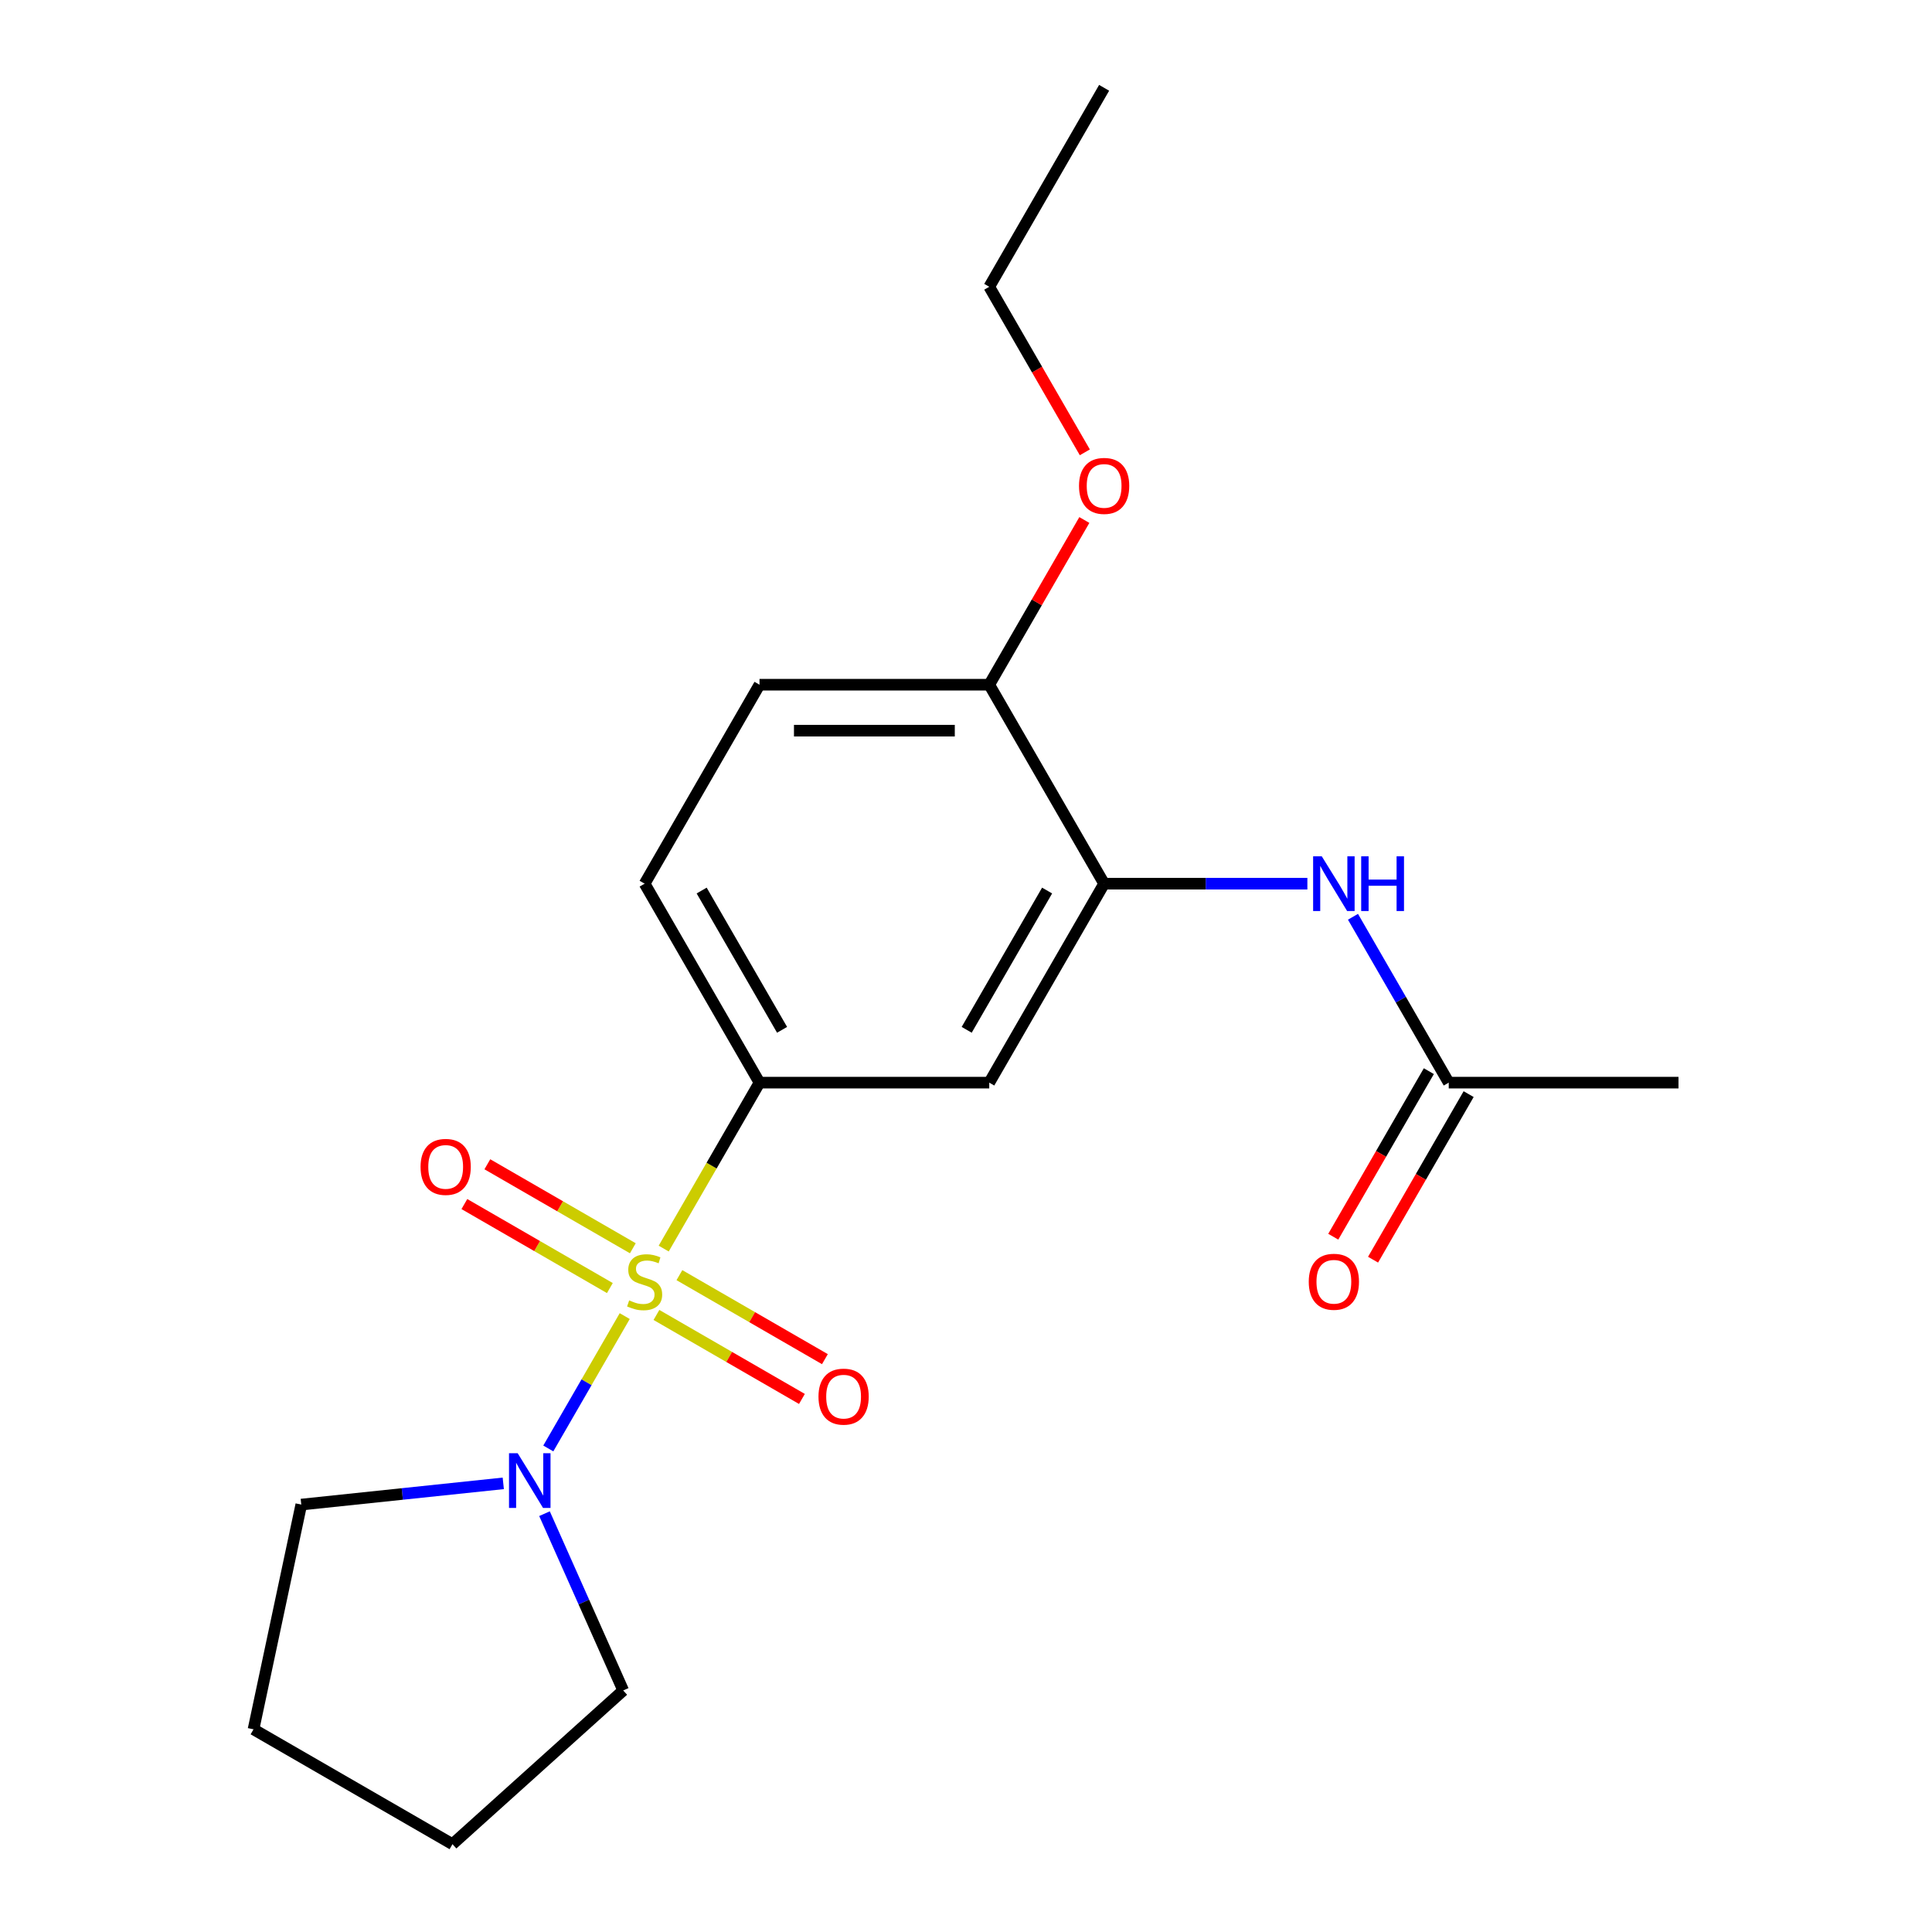 <?xml version='1.0' encoding='iso-8859-1'?>
<svg version='1.1' baseProfile='full'
              xmlns='http://www.w3.org/2000/svg'
                      xmlns:rdkit='http://www.rdkit.org/xml'
                      xmlns:xlink='http://www.w3.org/1999/xlink'
                  xml:space='preserve'
width='1000px' height='1000px' viewBox='0 0 1000 1000'>
<!-- END OF HEADER -->
<rect style='opacity:1.0;fill:#FFFFFF;stroke:none' width='1000' height='1000' x='0' y='0'> </rect>
<path class='bond-0' d='M 343.532,646.264 L 368.326,603.319' style='fill:none;fill-rule:evenodd;stroke:#CCCC00;stroke-width:6px;stroke-linecap:butt;stroke-linejoin:miter;stroke-opacity:1' />
<path class='bond-0' d='M 368.326,603.319 L 393.121,560.373' style='fill:none;fill-rule:evenodd;stroke:#000000;stroke-width:6px;stroke-linecap:butt;stroke-linejoin:miter;stroke-opacity:1' />
<path class='bond-1' d='M 323.356,681.21 L 303.578,715.467' style='fill:none;fill-rule:evenodd;stroke:#CCCC00;stroke-width:6px;stroke-linecap:butt;stroke-linejoin:miter;stroke-opacity:1' />
<path class='bond-1' d='M 303.578,715.467 L 283.8,749.723' style='fill:none;fill-rule:evenodd;stroke:#0000FF;stroke-width:6px;stroke-linecap:butt;stroke-linejoin:miter;stroke-opacity:1' />
<path class='bond-5' d='M 327.556,646.1 L 289.903,624.361' style='fill:none;fill-rule:evenodd;stroke:#CCCC00;stroke-width:6px;stroke-linecap:butt;stroke-linejoin:miter;stroke-opacity:1' />
<path class='bond-5' d='M 289.903,624.361 L 252.25,602.622' style='fill:none;fill-rule:evenodd;stroke:#FF0000;stroke-width:6px;stroke-linecap:butt;stroke-linejoin:miter;stroke-opacity:1' />
<path class='bond-5' d='M 315.664,666.697 L 278.012,644.958' style='fill:none;fill-rule:evenodd;stroke:#CCCC00;stroke-width:6px;stroke-linecap:butt;stroke-linejoin:miter;stroke-opacity:1' />
<path class='bond-5' d='M 278.012,644.958 L 240.359,623.219' style='fill:none;fill-rule:evenodd;stroke:#FF0000;stroke-width:6px;stroke-linecap:butt;stroke-linejoin:miter;stroke-opacity:1' />
<path class='bond-6' d='M 339.77,680.614 L 377.423,702.353' style='fill:none;fill-rule:evenodd;stroke:#CCCC00;stroke-width:6px;stroke-linecap:butt;stroke-linejoin:miter;stroke-opacity:1' />
<path class='bond-6' d='M 377.423,702.353 L 415.076,724.092' style='fill:none;fill-rule:evenodd;stroke:#FF0000;stroke-width:6px;stroke-linecap:butt;stroke-linejoin:miter;stroke-opacity:1' />
<path class='bond-6' d='M 351.662,660.017 L 389.315,681.756' style='fill:none;fill-rule:evenodd;stroke:#CCCC00;stroke-width:6px;stroke-linecap:butt;stroke-linejoin:miter;stroke-opacity:1' />
<path class='bond-6' d='M 389.315,681.756 L 426.968,703.495' style='fill:none;fill-rule:evenodd;stroke:#FF0000;stroke-width:6px;stroke-linecap:butt;stroke-linejoin:miter;stroke-opacity:1' />
<path class='bond-3' d='M 393.121,560.373 L 512.036,560.373' style='fill:none;fill-rule:evenodd;stroke:#000000;stroke-width:6px;stroke-linecap:butt;stroke-linejoin:miter;stroke-opacity:1' />
<path class='bond-9' d='M 393.121,560.373 L 333.663,457.39' style='fill:none;fill-rule:evenodd;stroke:#000000;stroke-width:6px;stroke-linecap:butt;stroke-linejoin:miter;stroke-opacity:1' />
<path class='bond-9' d='M 404.799,533.034 L 363.179,460.946' style='fill:none;fill-rule:evenodd;stroke:#000000;stroke-width:6px;stroke-linecap:butt;stroke-linejoin:miter;stroke-opacity:1' />
<path class='bond-13' d='M 281.833,783.474 L 302.203,829.225' style='fill:none;fill-rule:evenodd;stroke:#0000FF;stroke-width:6px;stroke-linecap:butt;stroke-linejoin:miter;stroke-opacity:1' />
<path class='bond-13' d='M 302.203,829.225 L 322.573,874.976' style='fill:none;fill-rule:evenodd;stroke:#000000;stroke-width:6px;stroke-linecap:butt;stroke-linejoin:miter;stroke-opacity:1' />
<path class='bond-14' d='M 260.493,767.782 L 208.217,773.277' style='fill:none;fill-rule:evenodd;stroke:#0000FF;stroke-width:6px;stroke-linecap:butt;stroke-linejoin:miter;stroke-opacity:1' />
<path class='bond-14' d='M 208.217,773.277 L 155.941,778.771' style='fill:none;fill-rule:evenodd;stroke:#000000;stroke-width:6px;stroke-linecap:butt;stroke-linejoin:miter;stroke-opacity:1' />
<path class='bond-2' d='M 571.494,457.39 L 512.036,560.373' style='fill:none;fill-rule:evenodd;stroke:#000000;stroke-width:6px;stroke-linecap:butt;stroke-linejoin:miter;stroke-opacity:1' />
<path class='bond-2' d='M 541.979,460.946 L 500.358,533.034' style='fill:none;fill-rule:evenodd;stroke:#000000;stroke-width:6px;stroke-linecap:butt;stroke-linejoin:miter;stroke-opacity:1' />
<path class='bond-4' d='M 571.494,457.39 L 624.095,457.39' style='fill:none;fill-rule:evenodd;stroke:#000000;stroke-width:6px;stroke-linecap:butt;stroke-linejoin:miter;stroke-opacity:1' />
<path class='bond-4' d='M 624.095,457.39 L 676.696,457.39' style='fill:none;fill-rule:evenodd;stroke:#0000FF;stroke-width:6px;stroke-linecap:butt;stroke-linejoin:miter;stroke-opacity:1' />
<path class='bond-21' d='M 571.494,457.39 L 512.036,354.406' style='fill:none;fill-rule:evenodd;stroke:#000000;stroke-width:6px;stroke-linecap:butt;stroke-linejoin:miter;stroke-opacity:1' />
<path class='bond-7' d='M 700.301,474.522 L 725.084,517.448' style='fill:none;fill-rule:evenodd;stroke:#0000FF;stroke-width:6px;stroke-linecap:butt;stroke-linejoin:miter;stroke-opacity:1' />
<path class='bond-7' d='M 725.084,517.448 L 749.867,560.373' style='fill:none;fill-rule:evenodd;stroke:#000000;stroke-width:6px;stroke-linecap:butt;stroke-linejoin:miter;stroke-opacity:1' />
<path class='bond-10' d='M 739.569,554.428 L 714.832,597.273' style='fill:none;fill-rule:evenodd;stroke:#000000;stroke-width:6px;stroke-linecap:butt;stroke-linejoin:miter;stroke-opacity:1' />
<path class='bond-10' d='M 714.832,597.273 L 690.095,640.118' style='fill:none;fill-rule:evenodd;stroke:#FF0000;stroke-width:6px;stroke-linecap:butt;stroke-linejoin:miter;stroke-opacity:1' />
<path class='bond-10' d='M 760.165,566.319 L 735.429,609.165' style='fill:none;fill-rule:evenodd;stroke:#000000;stroke-width:6px;stroke-linecap:butt;stroke-linejoin:miter;stroke-opacity:1' />
<path class='bond-10' d='M 735.429,609.165 L 710.692,652.01' style='fill:none;fill-rule:evenodd;stroke:#FF0000;stroke-width:6px;stroke-linecap:butt;stroke-linejoin:miter;stroke-opacity:1' />
<path class='bond-15' d='M 749.867,560.373 L 868.782,560.373' style='fill:none;fill-rule:evenodd;stroke:#000000;stroke-width:6px;stroke-linecap:butt;stroke-linejoin:miter;stroke-opacity:1' />
<path class='bond-8' d='M 512.036,354.406 L 393.121,354.406' style='fill:none;fill-rule:evenodd;stroke:#000000;stroke-width:6px;stroke-linecap:butt;stroke-linejoin:miter;stroke-opacity:1' />
<path class='bond-8' d='M 494.199,378.189 L 410.958,378.189' style='fill:none;fill-rule:evenodd;stroke:#000000;stroke-width:6px;stroke-linecap:butt;stroke-linejoin:miter;stroke-opacity:1' />
<path class='bond-12' d='M 512.036,354.406 L 536.646,311.78' style='fill:none;fill-rule:evenodd;stroke:#000000;stroke-width:6px;stroke-linecap:butt;stroke-linejoin:miter;stroke-opacity:1' />
<path class='bond-12' d='M 536.646,311.78 L 561.256,269.155' style='fill:none;fill-rule:evenodd;stroke:#FF0000;stroke-width:6px;stroke-linecap:butt;stroke-linejoin:miter;stroke-opacity:1' />
<path class='bond-11' d='M 333.663,457.39 L 393.121,354.406' style='fill:none;fill-rule:evenodd;stroke:#000000;stroke-width:6px;stroke-linecap:butt;stroke-linejoin:miter;stroke-opacity:1' />
<path class='bond-16' d='M 561.51,234.129 L 536.773,191.284' style='fill:none;fill-rule:evenodd;stroke:#FF0000;stroke-width:6px;stroke-linecap:butt;stroke-linejoin:miter;stroke-opacity:1' />
<path class='bond-16' d='M 536.773,191.284 L 512.036,148.438' style='fill:none;fill-rule:evenodd;stroke:#000000;stroke-width:6px;stroke-linecap:butt;stroke-linejoin:miter;stroke-opacity:1' />
<path class='bond-18' d='M 322.573,874.976 L 234.201,954.545' style='fill:none;fill-rule:evenodd;stroke:#000000;stroke-width:6px;stroke-linecap:butt;stroke-linejoin:miter;stroke-opacity:1' />
<path class='bond-17' d='M 155.941,778.771 L 131.218,895.088' style='fill:none;fill-rule:evenodd;stroke:#000000;stroke-width:6px;stroke-linecap:butt;stroke-linejoin:miter;stroke-opacity:1' />
<path class='bond-19' d='M 512.036,148.438 L 571.494,45.455' style='fill:none;fill-rule:evenodd;stroke:#000000;stroke-width:6px;stroke-linecap:butt;stroke-linejoin:miter;stroke-opacity:1' />
<path class='bond-20' d='M 131.218,895.088 L 234.201,954.545' style='fill:none;fill-rule:evenodd;stroke:#000000;stroke-width:6px;stroke-linecap:butt;stroke-linejoin:miter;stroke-opacity:1' />
<path  class='atom-0' d='M 325.663 673.077
Q 325.983 673.197, 327.303 673.757
Q 328.623 674.317, 330.063 674.677
Q 331.543 674.997, 332.983 674.997
Q 335.663 674.997, 337.223 673.717
Q 338.783 672.397, 338.783 670.117
Q 338.783 668.557, 337.983 667.597
Q 337.223 666.637, 336.023 666.117
Q 334.823 665.597, 332.823 664.997
Q 330.303 664.237, 328.783 663.517
Q 327.303 662.797, 326.223 661.277
Q 325.183 659.757, 325.183 657.197
Q 325.183 653.637, 327.583 651.437
Q 330.023 649.237, 334.823 649.237
Q 338.103 649.237, 341.823 650.797
L 340.903 653.877
Q 337.503 652.477, 334.943 652.477
Q 332.183 652.477, 330.663 653.637
Q 329.143 654.757, 329.183 656.717
Q 329.183 658.237, 329.943 659.157
Q 330.743 660.077, 331.863 660.597
Q 333.023 661.117, 334.943 661.717
Q 337.503 662.517, 339.023 663.317
Q 340.543 664.117, 341.623 665.757
Q 342.743 667.357, 342.743 670.117
Q 342.743 674.037, 340.103 676.157
Q 337.503 678.237, 333.143 678.237
Q 330.623 678.237, 328.703 677.677
Q 326.823 677.157, 324.583 676.237
L 325.663 673.077
' fill='#CCCC00'/>
<path  class='atom-2' d='M 267.945 752.181
L 277.225 767.181
Q 278.145 768.661, 279.625 771.341
Q 281.105 774.021, 281.185 774.181
L 281.185 752.181
L 284.945 752.181
L 284.945 780.501
L 281.065 780.501
L 271.105 764.101
Q 269.945 762.181, 268.705 759.981
Q 267.505 757.781, 267.145 757.101
L 267.145 780.501
L 263.465 780.501
L 263.465 752.181
L 267.945 752.181
' fill='#0000FF'/>
<path  class='atom-5' d='M 684.149 443.23
L 693.429 458.23
Q 694.349 459.71, 695.829 462.39
Q 697.309 465.07, 697.389 465.23
L 697.389 443.23
L 701.149 443.23
L 701.149 471.55
L 697.269 471.55
L 687.309 455.15
Q 686.149 453.23, 684.909 451.03
Q 683.709 448.83, 683.349 448.15
L 683.349 471.55
L 679.669 471.55
L 679.669 443.23
L 684.149 443.23
' fill='#0000FF'/>
<path  class='atom-5' d='M 704.549 443.23
L 708.389 443.23
L 708.389 455.27
L 722.869 455.27
L 722.869 443.23
L 726.709 443.23
L 726.709 471.55
L 722.869 471.55
L 722.869 458.47
L 708.389 458.47
L 708.389 471.55
L 704.549 471.55
L 704.549 443.23
' fill='#0000FF'/>
<path  class='atom-6' d='M 217.679 603.979
Q 217.679 597.179, 221.039 593.379
Q 224.399 589.579, 230.679 589.579
Q 236.959 589.579, 240.319 593.379
Q 243.679 597.179, 243.679 603.979
Q 243.679 610.859, 240.279 614.779
Q 236.879 618.659, 230.679 618.659
Q 224.439 618.659, 221.039 614.779
Q 217.679 610.899, 217.679 603.979
M 230.679 615.459
Q 234.999 615.459, 237.319 612.579
Q 239.679 609.659, 239.679 603.979
Q 239.679 598.419, 237.319 595.619
Q 234.999 592.779, 230.679 592.779
Q 226.359 592.779, 223.999 595.579
Q 221.679 598.379, 221.679 603.979
Q 221.679 609.699, 223.999 612.579
Q 226.359 615.459, 230.679 615.459
' fill='#FF0000'/>
<path  class='atom-7' d='M 423.647 722.895
Q 423.647 716.095, 427.007 712.295
Q 430.367 708.495, 436.647 708.495
Q 442.927 708.495, 446.287 712.295
Q 449.647 716.095, 449.647 722.895
Q 449.647 729.775, 446.247 733.695
Q 442.847 737.575, 436.647 737.575
Q 430.407 737.575, 427.007 733.695
Q 423.647 729.815, 423.647 722.895
M 436.647 734.375
Q 440.967 734.375, 443.287 731.495
Q 445.647 728.575, 445.647 722.895
Q 445.647 717.335, 443.287 714.535
Q 440.967 711.695, 436.647 711.695
Q 432.327 711.695, 429.967 714.495
Q 427.647 717.295, 427.647 722.895
Q 427.647 728.615, 429.967 731.495
Q 432.327 734.375, 436.647 734.375
' fill='#FF0000'/>
<path  class='atom-11' d='M 677.409 663.437
Q 677.409 656.637, 680.769 652.837
Q 684.129 649.037, 690.409 649.037
Q 696.689 649.037, 700.049 652.837
Q 703.409 656.637, 703.409 663.437
Q 703.409 670.317, 700.009 674.237
Q 696.609 678.117, 690.409 678.117
Q 684.169 678.117, 680.769 674.237
Q 677.409 670.357, 677.409 663.437
M 690.409 674.917
Q 694.729 674.917, 697.049 672.037
Q 699.409 669.117, 699.409 663.437
Q 699.409 657.877, 697.049 655.077
Q 694.729 652.237, 690.409 652.237
Q 686.089 652.237, 683.729 655.037
Q 681.409 657.837, 681.409 663.437
Q 681.409 669.157, 683.729 672.037
Q 686.089 674.917, 690.409 674.917
' fill='#FF0000'/>
<path  class='atom-13' d='M 558.494 251.502
Q 558.494 244.702, 561.854 240.902
Q 565.214 237.102, 571.494 237.102
Q 577.774 237.102, 581.134 240.902
Q 584.494 244.702, 584.494 251.502
Q 584.494 258.382, 581.094 262.302
Q 577.694 266.182, 571.494 266.182
Q 565.254 266.182, 561.854 262.302
Q 558.494 258.422, 558.494 251.502
M 571.494 262.982
Q 575.814 262.982, 578.134 260.102
Q 580.494 257.182, 580.494 251.502
Q 580.494 245.942, 578.134 243.142
Q 575.814 240.302, 571.494 240.302
Q 567.174 240.302, 564.814 243.102
Q 562.494 245.902, 562.494 251.502
Q 562.494 257.222, 564.814 260.102
Q 567.174 262.982, 571.494 262.982
' fill='#FF0000'/>
</svg>
